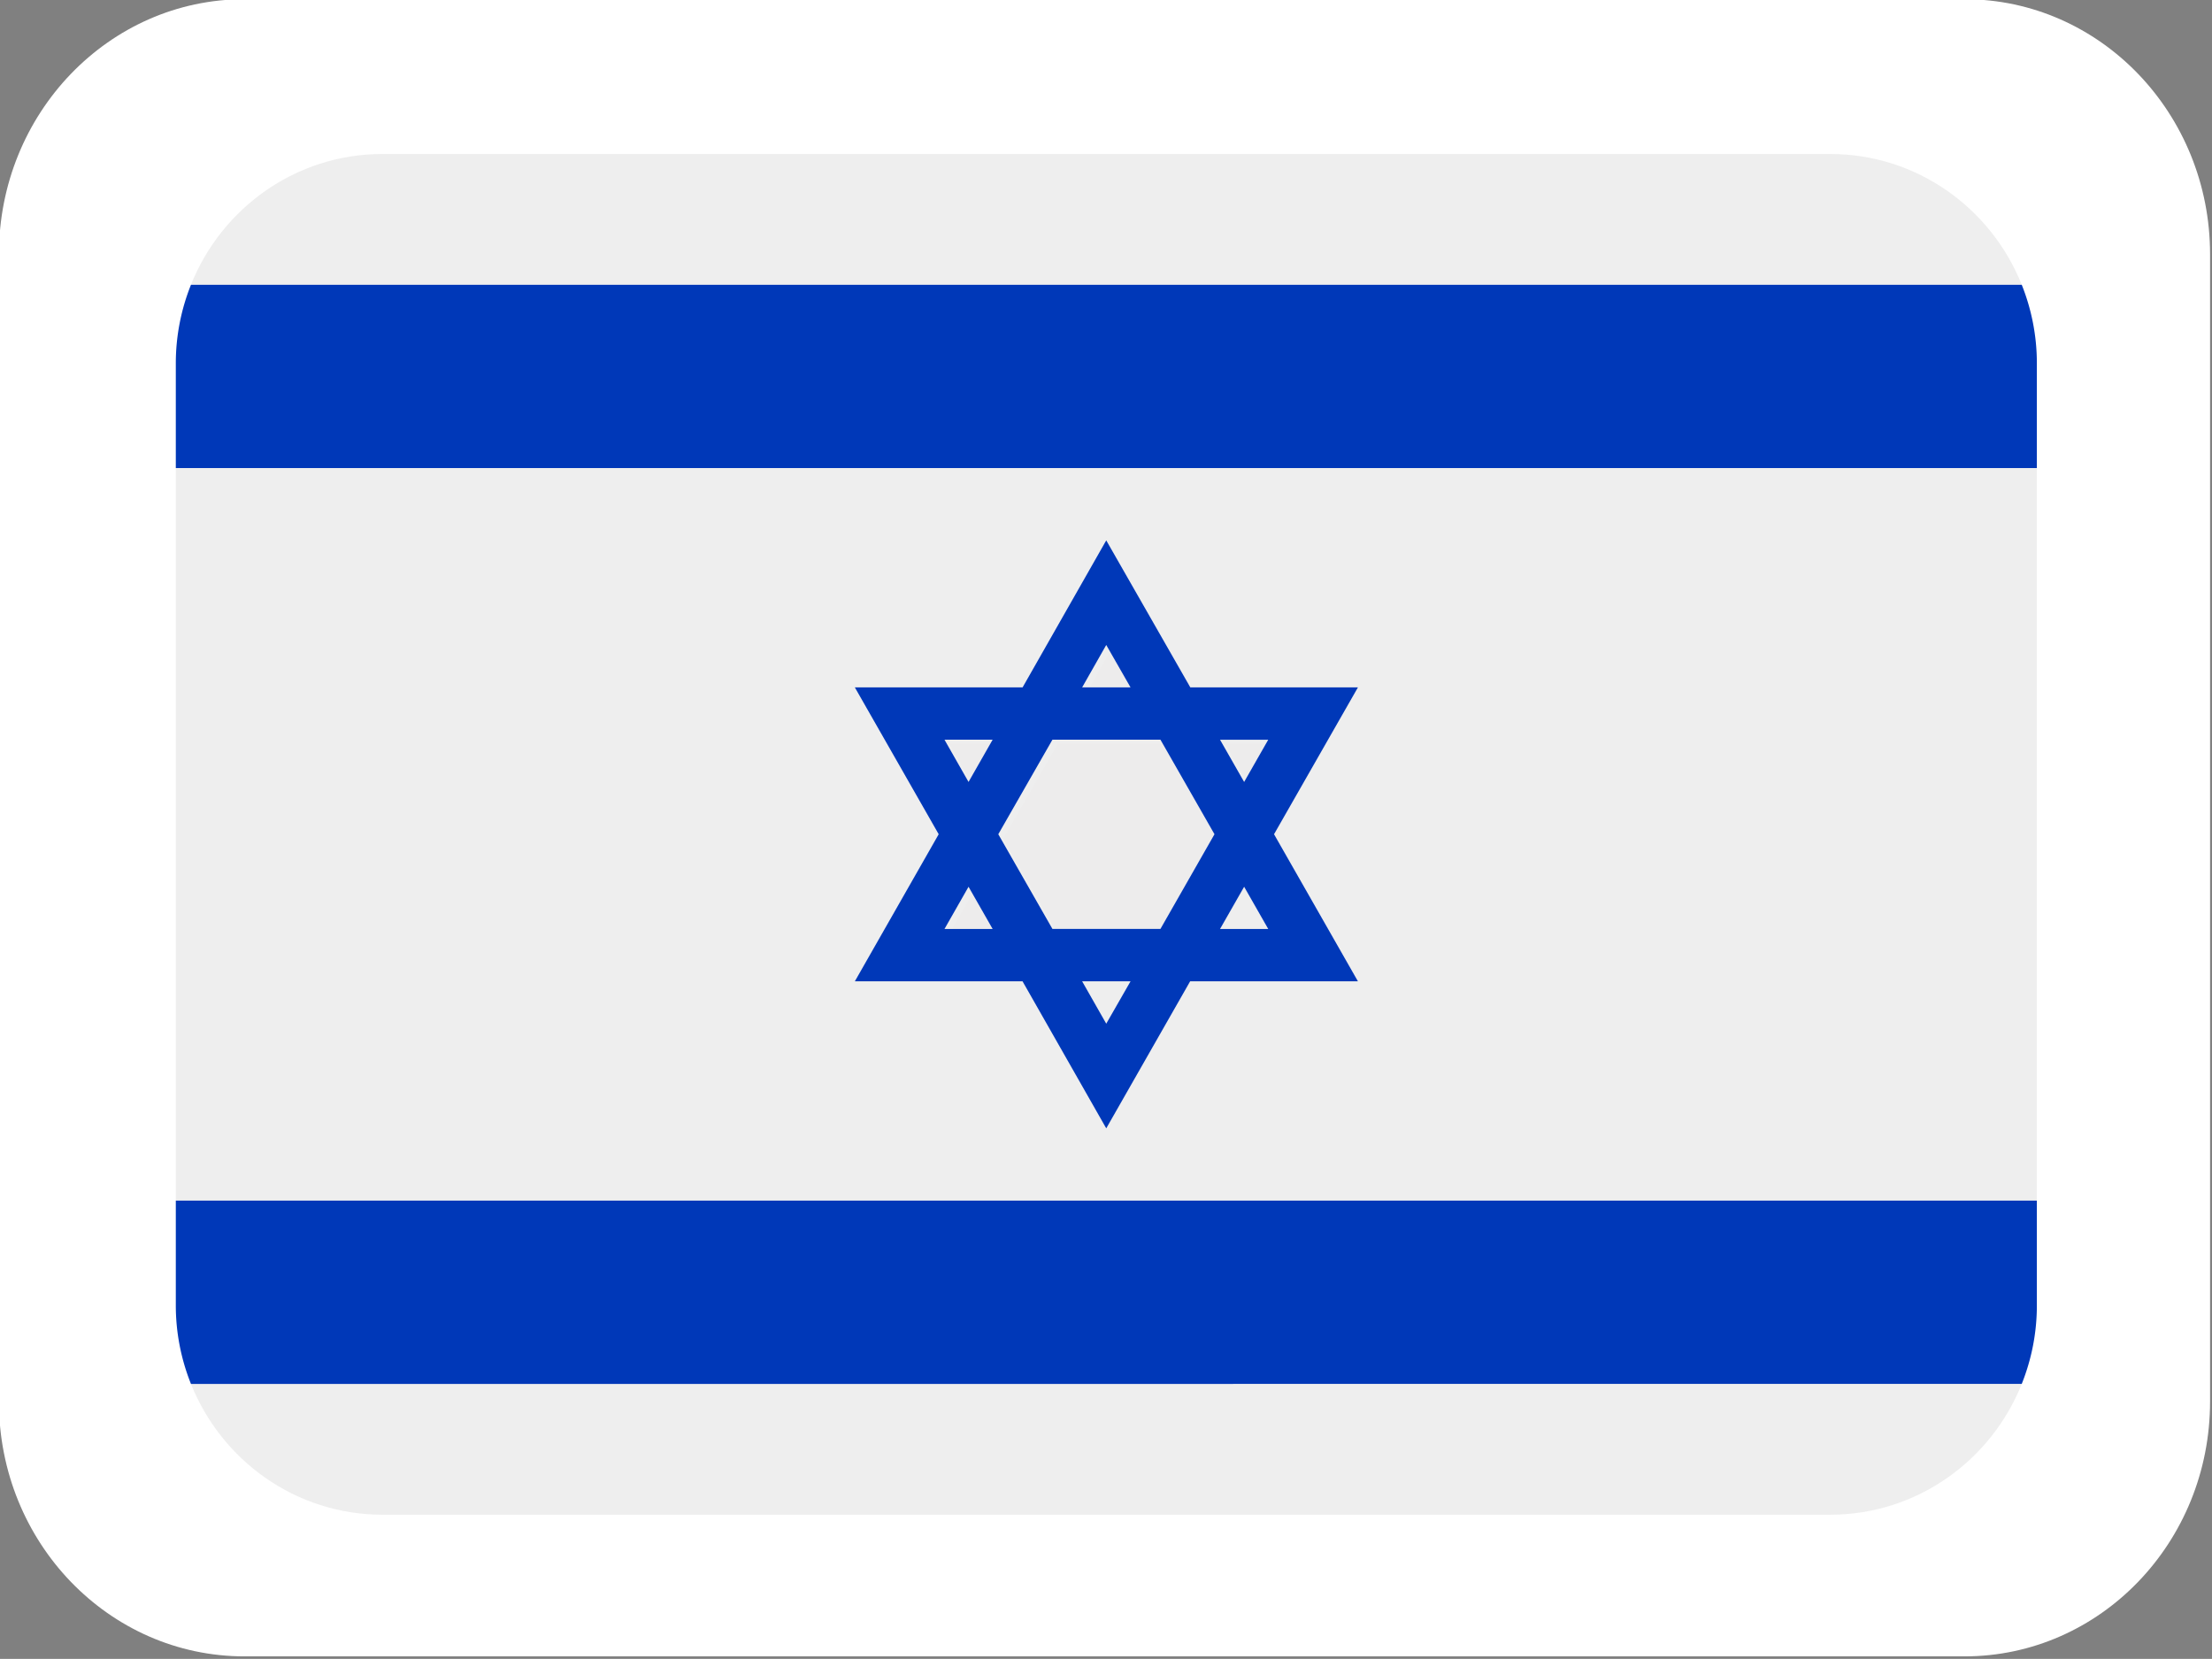 <svg xmlns="http://www.w3.org/2000/svg" width="35.308" height="26.48" viewBox="0 0 9.342 7.006"><rect x="0" y="0" width="9.342" height="7.006" fill="#808080" stroke="none"/><defs><clipPath id="a"><path style="clip-rule:nonzero" d="M50.645 10.422h38.933v28.45H50.645Zm0 0"/></clipPath><clipPath id="b"><path style="clip-rule:nonzero" d="M50.645 40.848h38.933V63H50.645Zm0 0"/></clipPath><clipPath id="c"><path style="clip-rule:nonzero" d="M50.645 43h38.933v5H50.645Zm0 0"/></clipPath><clipPath id="d"><path style="clip-rule:nonzero" d="M50.645 66h38.933v3.297H50.645Zm0 0"/></clipPath><clipPath id="e"><path style="clip-rule:nonzero" d="M50.645 48h38.933v19H50.645Zm0 0"/></clipPath></defs><g transform="matrix(.24 0 0 .246 -12.162 -2.567)" clip-path="url(#a)" style="fill:#fff"><path d="M89.566 34.496c0 2.418-1.933 4.375-4.32 4.375h-30.27c-2.386 0-4.32-1.957-4.32-4.375V14.801c0-2.418 1.934-4.38 4.32-4.38h30.27c2.387 0 4.32 1.962 4.32 4.38zm0 0" style="fill:#fff;fill-opacity:1;fill-rule:nonzero"/></g><path d="m81.24 59.316-.101.179h.204zm-.583.58.103-.18h-.205zm0 0" style="fill:#edecec;fill-opacity:1;fill-rule:nonzero;stroke-width:.202" transform="translate(-75.963 -55.552)"/><g transform="translate(-9.49 -7.601) scale(.202)" clip-path="url(#b)"><path d="M50.656 62.73h38.91V47.414h-38.91Zm.317-19.148H89.25c-.64-1.602-2.191-2.734-4.004-2.734h-30.27c-1.812 0-3.363 1.132-4.003 2.734zm0 0" style="fill:#eee;fill-opacity:1;fill-rule:nonzero"/></g><path d="M81.343 58.694h-.204l.102.179zm-1.166 0h-.204l.102.179zm.709.8.229-.4-.23-.4h-.455l-.23.4.23.4zm-.811-.178-.102.179h.204zm.582-1.023-.102.18h.205zm0 0" style="fill:#edecec;fill-opacity:1;fill-rule:nonzero;stroke-width:.202" transform="translate(-75.963 -55.552)"/><g transform="translate(-9.49 -7.601) scale(.202)" clip-path="url(#c)"><path d="M50.973 43.582a4.413 4.413 0 0 0-.317 1.64v2.192h38.91v-2.191c0-.578-.113-1.133-.316-1.641zm0 0" style="fill:#0038b8;fill-opacity:1;fill-rule:nonzero"/></g><g transform="translate(-9.49 -7.601) scale(.202)" clip-path="url(#d)"><path d="M50.973 66.563H89.25c-.64 1.601-2.191 2.734-4.004 2.734h-30.27c-1.812 0-3.363-1.133-4.003-2.734zm0 0" style="fill:#eee;fill-opacity:1;fill-rule:nonzero"/></g><g transform="translate(-9.49 -7.601) scale(.202)" clip-path="url(#e)"><path d="M50.973 66.563a4.413 4.413 0 0 1-.317-1.641V62.73h38.91v2.192a4.41 4.41 0 0 1-.316 1.64zm17.386-8.418 1.75 3.074 1.754-3.074h3.508l-1.754-3.075L75.371 52h-3.504l-1.758-3.074L68.36 52h-3.507l1.753 3.07-1.753 3.075zm1.75.886-.504-.886h1.012zm3.387-5.937-.504.883-.504-.883zm-.504 3.074.504.883h-1.008Zm-2.883-5.055.508.887h-1.012zm-1.125 1.98h2.258l1.13 1.977-1.13 1.98h-2.258l-1.132-1.98zm-1.25 0-.504.884-.503-.883zm-.504 3.075.504.883h-1.007zm0 0" style="fill:#0038b8;fill-opacity:1;fill-rule:nonzero"/></g></svg>